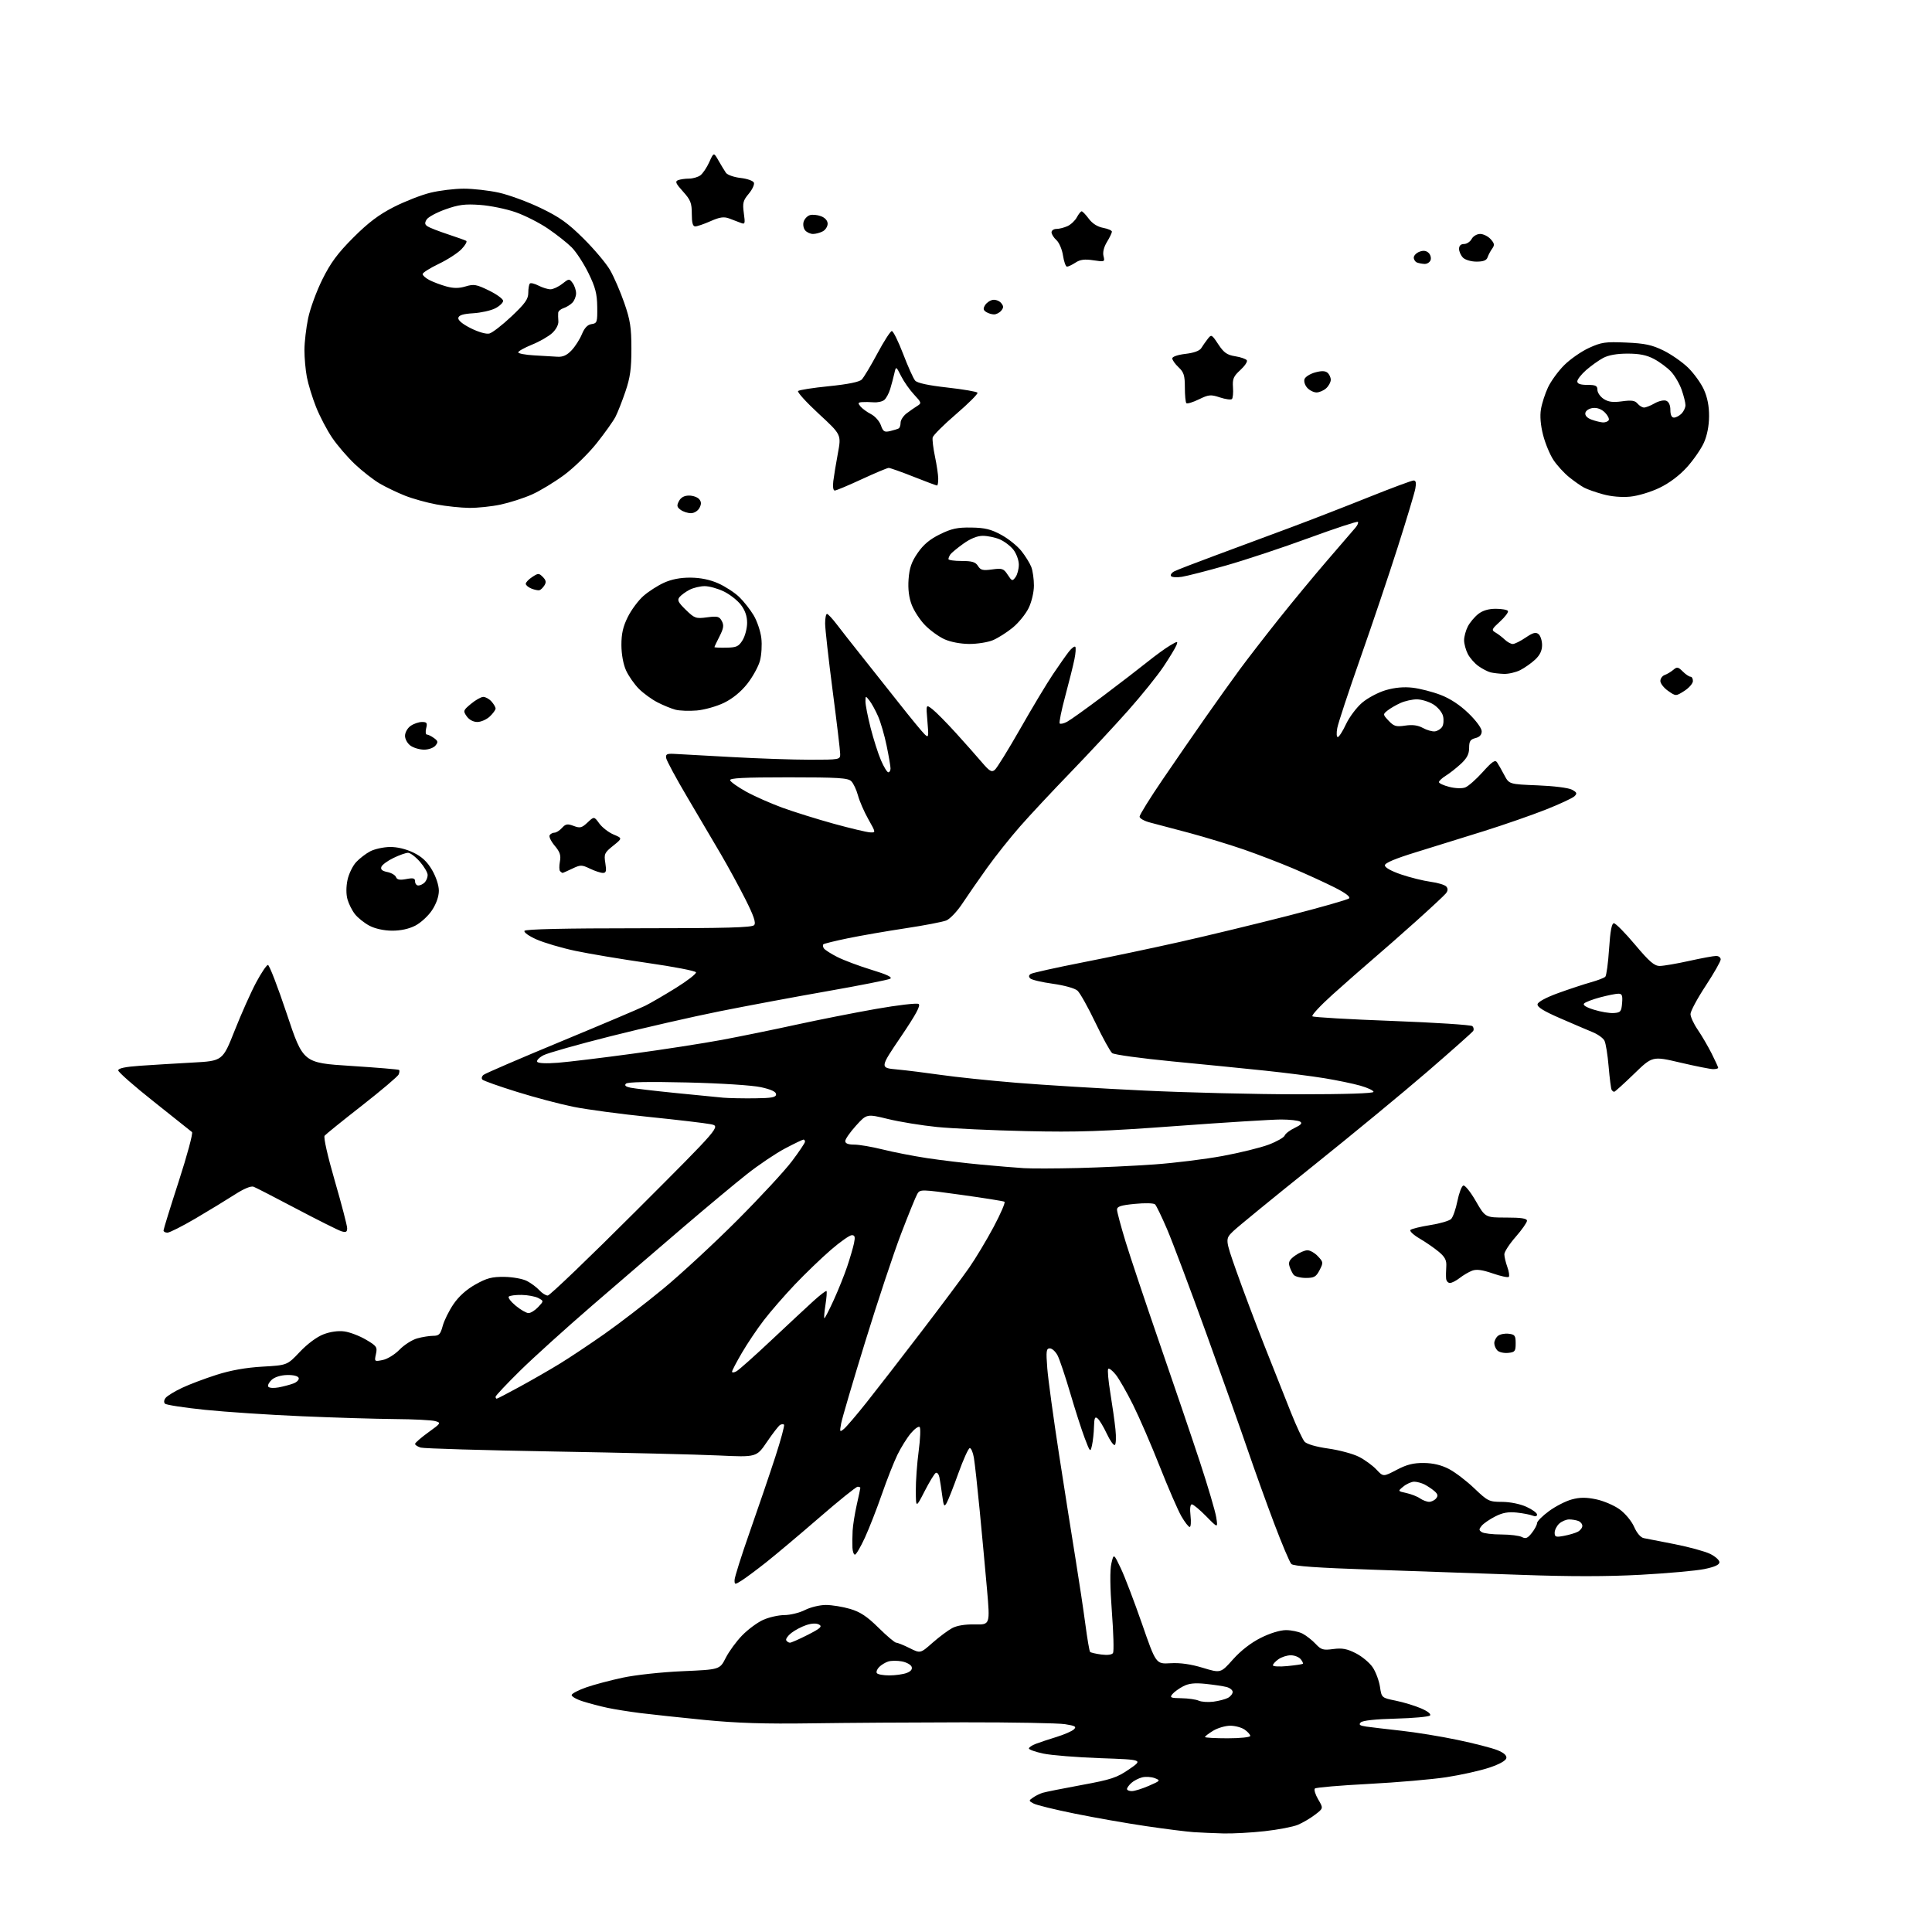<?xml version="1.0" encoding="UTF-8" standalone="no"?>
<svg 
  version="1.1" 
  xmlns="http://www.w3.org/2000/svg" 
  xmlns:xlink="http://www.w3.org/1999/xlink" 
  xmlns:svg="http://www.w3.org/2000/svg"
  xmlns:rdf="http://www.w3.org/1999/02/22-rdf-syntax-ns#"
  xmlns:cc="http://creativecommons.org/ns#"
  xmlns:dc="http://purl.org/dc/elements/1.1/"
  viewBox="0 0 768 768"
  width="768"
  height="768"
>
<style>svg {background-color: white; }</style>"
<path stroke="none" fill="black" fill-rule="evenodd" d="M486.29,728.82C482.56,728.72 477.25,728.49 474.50,728.31C471.75,728.12 463.21,727.05 455.53,725.91C447.85,724.78 435.13,722.55 427.27,720.95C419.41,719.36 412.04,717.56 410.89,716.94C408.88,715.87 408.87,715.78 410.65,714.55C411.67,713.84 413.40,712.99 414.50,712.66C415.60,712.32 422.53,710.94 429.91,709.58C441.76,707.40 443.96,706.67 448.85,703.31C454.39,699.50 454.39,699.50 437.44,698.90C428.12,698.57 417.91,697.75 414.75,697.08C411.59,696.41 409.00,695.49 409.00,695.05C409.00,694.61 410.24,693.77 411.75,693.20C413.26,692.62 416.98,691.39 420.00,690.46C423.02,689.53 426.12,688.18 426.88,687.46C428.03,686.38 427.45,686.03 423.38,685.39C420.70,684.96 402.52,684.63 383.00,684.65C363.48,684.67 336.25,684.85 322.50,685.05C303.98,685.32 292.96,684.97 280.00,683.70C270.38,682.75 258.90,681.52 254.50,680.97C250.10,680.41 244.25,679.48 241.50,678.89C238.75,678.31 234.34,677.15 231.70,676.32C229.06,675.49 227.06,674.32 227.26,673.73C227.45,673.14 230.07,671.79 233.06,670.75C236.05,669.70 242.55,667.97 247.50,666.91C252.57,665.82 262.98,664.69 271.31,664.33C286.13,663.68 286.13,663.68 288.47,659.06C289.76,656.51 292.69,652.50 294.99,650.13C297.29,647.76 301.04,644.98 303.33,643.94C305.62,642.90 309.43,642.03 311.79,642.02C314.15,642.01 317.84,641.10 320.00,640.00C322.16,638.90 325.88,638.00 328.28,638.00C330.68,638.00 335.02,638.71 337.94,639.57C341.98,640.77 344.66,642.55 349.24,647.07C352.54,650.33 355.70,653.00 356.26,653.00C356.82,653.00 359.21,653.96 361.57,655.14C365.87,657.29 365.87,657.29 370.68,653.04C373.33,650.71 376.85,648.08 378.50,647.20C380.41,646.18 383.69,645.65 387.54,645.73C393.58,645.86 393.58,645.86 392.34,631.68C391.65,623.88 390.35,609.85 389.45,600.50C388.55,591.15 387.51,581.70 387.14,579.50C386.77,577.30 386.02,575.57 385.48,575.65C384.94,575.73 382.91,580.23 380.96,585.65C379.02,591.07 376.92,596.38 376.31,597.46C375.33,599.16 375.10,598.76 374.54,594.46C374.18,591.73 373.68,588.47 373.42,587.21C373.15,585.95 372.49,585.19 371.95,585.53C371.40,585.87 369.41,589.15 367.53,592.82C364.10,599.50 364.10,599.50 364.05,592.61C364.02,588.83 364.53,581.74 365.18,576.88C365.83,572.01 366.01,567.68 365.58,567.26C365.15,566.84 363.56,567.98 362.04,569.79C360.52,571.60 358.14,575.43 356.74,578.29C355.34,581.16 352.55,588.23 350.55,594.00C348.55,599.77 345.51,607.54 343.81,611.25C342.10,614.96 340.32,618.00 339.85,618.00C339.38,618.00 338.94,616.76 338.86,615.25C338.78,613.74 338.82,610.70 338.93,608.50C339.05,606.30 339.79,601.66 340.57,598.19C341.36,594.72 342.00,591.68 342.00,591.44C342.00,591.20 341.51,591.00 340.92,591.00C340.33,591.00 333.46,596.52 325.67,603.28C317.88,610.03 308.35,618.04 304.50,621.09C300.65,624.13 296.26,627.39 294.75,628.33C292.10,629.98 292.00,629.97 292.00,628.09C292.00,627.02 294.74,618.34 298.09,608.82C301.44,599.29 305.98,585.95 308.18,579.18C310.39,572.40 311.95,566.62 311.66,566.33C311.37,566.04 310.65,566.10 310.06,566.46C309.47,566.83 307.13,569.86 304.86,573.20C300.73,579.28 300.73,579.28 285.62,578.57C277.30,578.18 247.78,577.47 220.00,576.99C192.22,576.51 168.49,575.81 167.25,575.44C166.01,575.07 165.00,574.41 165.00,573.98C165.00,573.54 167.36,571.48 170.25,569.40C175.33,565.74 175.42,565.59 173.00,564.91C171.62,564.52 164.43,564.15 157.00,564.10C149.57,564.04 132.93,563.54 120.00,562.98C107.07,562.43 89.75,561.28 81.50,560.43C73.25,559.58 66.09,558.48 65.59,557.99C65.05,557.45 65.17,556.50 65.88,555.64C66.54,554.84 69.45,553.07 72.35,551.70C75.24,550.33 81.41,548.00 86.06,546.52C91.73,544.71 97.73,543.64 104.34,543.26C114.17,542.70 114.17,542.70 119.19,537.39C122.20,534.21 125.97,531.41 128.60,530.41C131.31,529.37 134.46,528.93 136.87,529.26C139.01,529.54 142.87,531.01 145.43,532.51C149.75,535.04 150.05,535.48 149.44,538.27C148.79,541.25 148.82,541.29 152.12,540.63C154.00,540.25 156.95,538.43 158.83,536.50C160.68,534.60 163.83,532.59 165.84,532.03C167.85,531.47 170.72,531.01 172.21,531.01C174.52,531.00 175.08,530.41 175.98,527.09C176.55,524.94 178.48,521.04 180.26,518.43C182.37,515.33 185.42,512.59 189.00,510.59C193.52,508.05 195.56,507.52 200.50,507.58C203.85,507.63 207.83,508.35 209.50,509.23C211.15,510.09 213.36,511.74 214.41,512.90C215.45,514.05 216.96,515.00 217.75,515.00C218.54,515.00 234.33,499.86 252.84,481.35C286.50,447.70 286.50,447.70 282.50,446.89C280.30,446.45 269.27,445.15 258.00,444.00C246.72,442.86 233.16,441.04 227.86,439.96C222.56,438.89 212.46,436.21 205.42,434.01C198.38,431.82 192.24,429.64 191.77,429.17C191.30,428.70 191.50,427.85 192.21,427.27C192.92,426.69 206.78,420.72 223.00,414.00C239.22,407.28 254.30,400.89 256.50,399.80C258.70,398.70 264.21,395.49 268.75,392.67C273.29,389.84 276.86,387.07 276.67,386.51C276.49,385.96 267.82,384.28 257.42,382.79C247.01,381.29 234.05,379.12 228.60,377.96C223.16,376.80 216.26,374.76 213.28,373.44C210.25,372.11 208.13,370.59 208.49,370.02C208.90,369.35 224.47,369.00 253.94,369.00C288.80,369.00 298.99,368.72 299.80,367.74C300.57,366.82 299.62,364.03 296.32,357.49C293.83,352.54 289.42,344.45 286.52,339.50C283.61,334.55 277.62,324.37 273.19,316.87C268.76,309.38 265.00,302.40 264.82,301.37C264.55,299.81 265.08,299.53 268.00,299.68C269.93,299.78 280.12,300.34 290.66,300.93C301.20,301.52 315.27,302.00 321.91,302.00C333.78,302.00 334.00,301.96 333.99,299.75C333.99,298.51 332.64,287.18 330.99,274.57C329.35,261.96 328.00,249.92 328.00,247.82C328.00,245.72 328.34,244.02 328.75,244.04C329.16,244.06 330.94,245.97 332.70,248.29C334.46,250.60 338.73,256.05 342.20,260.39C345.66,264.73 352.41,273.23 357.18,279.28C361.95,285.34 366.62,291.01 367.55,291.89C369.14,293.40 369.21,293.07 368.66,286.70C368.07,279.91 368.07,279.91 370.71,281.98C372.16,283.12 376.30,287.32 379.92,291.30C383.54,295.28 388.17,300.51 390.22,302.92C393.34,306.59 394.19,307.09 395.45,306.04C396.28,305.35 400.84,297.97 405.59,289.64C410.33,281.31 416.18,271.57 418.59,268.00C420.99,264.43 423.84,260.38 424.91,259.01C425.99,257.65 427.12,256.79 427.43,257.10C427.75,257.41 427.60,259.66 427.10,262.08C426.61,264.51 424.96,271.12 423.44,276.76C421.92,282.40 420.94,287.27 421.25,287.59C421.57,287.90 422.88,287.61 424.16,286.93C425.45,286.25 431.90,281.63 438.50,276.67C445.10,271.70 453.06,265.58 456.18,263.07C459.31,260.56 463.32,257.64 465.10,256.60C468.17,254.79 468.30,254.78 467.64,256.51C467.25,257.51 464.97,261.29 462.56,264.91C460.15,268.54 453.78,276.45 448.40,282.50C443.03,288.55 432.76,299.58 425.57,307.02C418.38,314.45 409.34,324.12 405.49,328.52C401.63,332.91 395.73,340.32 392.38,345.00C389.03,349.68 384.61,356.05 382.56,359.16C380.51,362.28 377.63,365.31 376.17,365.90C374.70,366.48 367.43,367.88 360.00,369.00C352.57,370.12 342.29,371.90 337.14,372.96C331.99,374.02 327.56,375.11 327.29,375.38C327.02,375.65 327.10,376.36 327.47,376.95C327.84,377.55 330.25,379.11 332.83,380.41C335.41,381.72 341.53,384.01 346.43,385.51C352.61,387.39 354.89,388.48 353.86,389.06C353.05,389.51 341.83,391.74 328.94,394.00C316.05,396.26 296.73,399.87 286.00,402.02C275.27,404.17 255.86,408.61 242.85,411.89C229.85,415.16 217.79,418.57 216.07,419.46C214.35,420.36 213.21,421.53 213.55,422.08C213.92,422.68 217.15,422.83 221.83,422.46C226.05,422.12 239.40,420.51 251.50,418.86C263.60,417.22 279.57,414.74 287.00,413.36C294.43,411.97 307.70,409.26 316.50,407.33C325.30,405.41 339.56,402.59 348.19,401.07C356.82,399.55 364.45,398.66 365.15,399.09C366.07,399.66 364.12,403.26 358.07,412.19C349.73,424.50 349.73,424.50 356.61,425.13C360.40,425.48 368.23,426.46 374.00,427.29C379.77,428.13 393.27,429.54 404.00,430.42C414.73,431.30 437.54,432.70 454.70,433.51C471.86,434.33 499.42,435.00 515.95,435.00C534.74,435.00 546.00,434.64 546.00,434.03C546.00,433.49 543.64,432.39 540.75,431.57C537.86,430.75 531.45,429.42 526.50,428.61C521.55,427.80 510.98,426.45 503.00,425.61C495.02,424.77 478.38,423.11 466.00,421.92C453.62,420.72 442.87,419.25 442.11,418.63C441.34,418.02 438.33,412.55 435.42,406.48C432.52,400.40 429.32,394.70 428.32,393.80C427.27,392.86 423.12,391.70 418.53,391.06C414.15,390.45 410.10,389.50 409.54,388.94C408.84,388.24 408.92,387.67 409.77,387.14C410.46,386.72 419.68,384.67 430.26,382.59C440.84,380.52 458.27,376.84 469.00,374.43C479.73,372.02 499.04,367.35 511.92,364.06C524.79,360.76 535.76,357.64 536.29,357.11C536.90,356.50 534.76,354.90 530.37,352.70C526.59,350.80 519.23,347.43 514.00,345.21C508.77,343.00 500.00,339.63 494.50,337.72C489.00,335.82 479.32,332.87 473.00,331.16C466.68,329.46 459.59,327.58 457.25,326.99C454.91,326.40 453.00,325.34 453.00,324.62C453.00,323.91 457.11,317.29 462.14,309.91C467.16,302.54 474.90,291.32 479.33,285.00C483.76,278.68 489.87,270.12 492.91,266.00C495.95,261.88 502.91,252.88 508.39,246.00C513.87,239.12 522.62,228.55 527.84,222.50C533.06,216.45 538.01,210.71 538.83,209.74C539.65,208.78 540.08,207.75 539.78,207.45C539.49,207.16 530.72,210.04 520.30,213.86C509.88,217.69 495.09,222.59 487.43,224.77C479.77,226.95 471.82,228.98 469.77,229.30C467.72,229.61 465.79,229.47 465.49,228.98C465.19,228.50 465.74,227.67 466.72,227.15C467.70,226.63 475.25,223.71 483.50,220.66C491.75,217.61 505.02,212.68 513.00,209.70C520.98,206.72 534.96,201.30 544.07,197.64C553.18,193.99 561.22,191.00 561.93,191.00C562.85,191.00 563.05,191.94 562.61,194.25C562.28,196.04 559.13,206.50 555.62,217.50C552.12,228.50 545.42,248.36 540.75,261.64C536.08,274.92 531.96,287.41 531.59,289.39C531.21,291.38 531.30,293.00 531.78,293.00C532.26,293.00 533.74,290.70 535.05,287.89C536.37,285.07 539.25,281.23 541.45,279.35C543.65,277.47 547.89,275.21 550.89,274.34C554.51,273.29 558.08,272.97 561.57,273.38C564.45,273.72 569.44,275.00 572.65,276.23C576.45,277.68 580.34,280.24 583.75,283.54C586.78,286.47 589.00,289.49 589.00,290.70C589.00,292.09 588.17,292.99 586.50,293.41C584.47,293.92 584.00,294.65 584.00,297.32C584.00,299.74 583.14,301.40 580.75,303.62C578.96,305.28 576.26,307.41 574.75,308.34C573.24,309.28 572.00,310.43 572.00,310.90C572.00,311.37 573.86,312.23 576.13,312.80C578.50,313.41 581.19,313.50 582.45,313.02C583.66,312.56 586.79,309.81 589.40,306.90C593.20,302.68 594.34,301.91 595.11,303.06C595.64,303.85 596.94,306.13 597.99,308.12C599.91,311.74 599.91,311.74 611.21,312.19C617.63,312.44 623.52,313.18 624.87,313.91C626.86,314.99 627.02,315.41 625.87,316.53C625.11,317.26 620.00,319.64 614.50,321.82C609.00,324.00 597.98,327.83 590.00,330.34C582.02,332.84 569.88,336.62 563.00,338.73C554.63,341.30 550.50,343.04 550.50,343.99C550.50,344.86 553.07,346.29 557.00,347.62C560.58,348.84 565.85,350.14 568.72,350.53C571.59,350.91 574.40,351.77 574.95,352.44C575.65,353.28 575.58,354.14 574.73,355.18C574.05,356.01 568.77,360.93 563.00,366.11C557.23,371.29 549.35,378.21 545.50,381.49C541.65,384.78 534.54,391.03 529.70,395.38C524.86,399.74 521.26,403.62 521.70,404.00C522.14,404.38 536.43,405.21 553.45,405.84C570.47,406.48 584.81,407.41 585.31,407.91C585.81,408.41 585.95,409.27 585.62,409.81C585.28,410.36 577.10,417.62 567.44,425.97C557.78,434.31 537.19,451.28 521.69,463.69C506.18,476.10 492.04,487.67 490.24,489.40C486.99,492.54 486.99,492.54 491.49,505.32C493.97,512.34 498.96,525.61 502.58,534.80C506.20,543.98 510.96,556.00 513.17,561.50C515.37,567.00 517.81,572.22 518.60,573.10C519.47,574.06 523.17,575.14 528.00,575.82C532.39,576.44 537.88,577.92 540.21,579.11C542.54,580.30 545.67,582.58 547.16,584.18C549.88,587.08 549.88,587.08 555.19,584.29C559.21,582.18 561.83,581.52 566.00,581.56C569.70,581.60 572.96,582.38 575.96,583.94C578.41,585.21 582.95,588.67 586.05,591.63C591.43,596.76 591.93,597.00 597.09,597.02C600.25,597.03 604.26,597.84 606.75,598.97C609.09,600.03 611.00,601.42 611.00,602.06C611.00,602.77 610.33,602.93 609.25,602.49C608.29,602.09 605.44,601.54 602.93,601.27C599.56,600.91 597.29,601.32 594.36,602.82C592.16,603.94 589.75,605.60 589.00,606.50C587.84,607.90 587.85,608.29 589.06,609.06C589.85,609.56 593.34,609.98 596.82,609.98C600.29,609.99 603.97,610.45 605.00,611.00C606.49,611.80 607.27,611.47 608.93,609.36C610.07,607.91 611.00,606.15 611.00,605.45C611.00,604.75 613.14,602.60 615.75,600.69C618.36,598.77 622.44,596.68 624.82,596.05C628.03,595.18 630.50,595.17 634.49,596.00C637.44,596.61 641.64,598.41 643.82,599.99C646.07,601.62 648.58,604.65 649.60,606.97C650.71,609.48 652.21,611.21 653.46,611.44C654.58,611.65 660.14,612.73 665.80,613.85C671.47,614.97 677.77,616.70 679.80,617.69C681.84,618.69 683.50,620.17 683.50,621.00C683.50,622.03 681.62,622.88 677.50,623.73C674.20,624.40 662.81,625.42 652.19,626.00C638.93,626.72 624.06,626.73 604.69,626.03C589.19,625.48 562.55,624.55 545.50,623.97C523.72,623.24 514.15,622.57 513.32,621.71C512.67,621.05 509.60,613.79 506.50,605.59C503.40,597.39 498.71,584.34 496.06,576.59C493.42,568.84 485.97,547.88 479.50,530.00C473.03,512.12 466.02,493.49 463.92,488.60C461.82,483.70 459.68,479.28 459.17,478.77C458.65,478.25 455.18,478.16 451.13,478.56C445.49,479.11 444.01,479.60 444.03,480.88C444.05,481.77 445.57,487.45 447.41,493.50C449.26,499.55 455.36,517.77 460.96,534.00C466.57,550.23 473.78,571.44 476.98,581.15C480.17,590.85 483.09,600.75 483.47,603.15C484.15,607.50 484.15,607.50 479.49,602.75C476.92,600.14 474.36,598.00 473.78,598.00C473.14,598.00 472.93,599.72 473.25,602.50C473.53,604.98 473.38,607.00 472.92,607.00C472.46,607.00 470.98,605.09 469.62,602.75C468.27,600.41 464.41,591.52 461.04,583.00C457.68,574.48 452.89,563.43 450.41,558.46C447.93,553.48 444.84,548.08 443.54,546.46C442.24,544.83 440.89,543.79 440.54,544.13C440.19,544.48 440.56,548.76 441.36,553.63C442.16,558.51 443.09,565.06 443.41,568.19C443.74,571.32 443.62,574.12 443.16,574.40C442.69,574.69 441.26,572.68 439.97,569.93C438.68,567.18 437.04,564.45 436.31,563.85C435.26,562.97 434.98,563.64 434.88,567.13C434.82,569.53 434.46,572.85 434.09,574.50C433.43,577.42 433.35,577.35 431.20,571.70C429.99,568.51 427.39,560.45 425.44,553.79C423.48,547.13 421.22,540.40 420.42,538.84C419.61,537.28 418.22,536.00 417.33,536.00C415.91,536.00 415.78,537.03 416.31,543.92C416.65,548.27 418.76,563.69 420.99,578.17C423.23,592.65 426.20,611.48 427.59,620.00C428.97,628.52 430.72,640.15 431.47,645.83C432.22,651.52 433.06,656.39 433.33,656.67C433.61,656.94 435.61,657.41 437.79,657.70C440.20,658.02 442.01,657.79 442.44,657.10C442.83,656.47 442.63,649.11 441.99,640.73C441.25,630.87 441.18,624.09 441.79,621.50C442.72,617.50 442.72,617.50 445.57,623.50C447.13,626.80 450.91,636.70 453.97,645.50C459.52,661.50 459.52,661.50 465.29,661.16C469.17,660.93 473.37,661.53 478.15,662.98C485.24,665.13 485.24,665.13 490.14,659.63C493.25,656.14 497.28,653.02 501.18,651.07C504.87,649.22 508.87,648.00 511.21,648.00C513.35,648.00 516.31,648.63 517.80,649.40C519.28,650.18 521.62,652.01 522.98,653.47C525.18,655.82 525.98,656.06 529.98,655.52C533.54,655.05 535.46,655.41 538.99,657.21C541.46,658.47 544.48,661.00 545.69,662.82C546.91,664.65 548.19,668.12 548.56,670.52C549.21,674.90 549.21,674.90 554.86,676.05C557.96,676.68 562.49,678.06 564.93,679.12C567.60,680.28 568.99,681.40 568.43,681.95C567.92,682.44 561.78,683.00 554.80,683.18C546.78,683.38 541.66,683.94 540.92,684.68C540.01,685.59 540.52,685.97 543.12,686.35C544.98,686.61 551.23,687.35 557.00,687.99C562.77,688.62 572.86,690.26 579.40,691.64C585.95,693.01 593.06,694.84 595.20,695.70C597.80,696.74 599.00,697.80 598.80,698.88C598.61,699.88 596.03,701.33 592.00,702.67C588.42,703.87 580.77,705.57 575.00,706.46C569.23,707.35 555.27,708.55 544.00,709.14C532.73,709.73 523.14,710.54 522.70,710.96C522.26,711.37 522.84,713.31 523.99,715.27C526.09,718.83 526.09,718.83 522.74,721.38C520.90,722.79 517.83,724.59 515.92,725.39C514.01,726.19 508.09,727.33 502.76,727.92C497.44,728.51 490.02,728.92 486.29,728.82zM449.92,712.00C450.97,712.00 454.01,711.05 456.67,709.90C461.33,707.87 461.41,707.76 459.02,706.84C457.66,706.32 455.41,706.18 454.02,706.53C452.64,706.87 450.71,707.87 449.75,708.73C448.79,709.60 448.00,710.69 448.00,711.15C448.00,711.62 448.86,712.00 449.92,712.00zM488.00,691.00C492.97,691.00 497.00,690.58 497.00,690.06C497.00,689.54 496.00,688.41 494.78,687.56C493.56,686.70 490.97,686.00 489.03,686.00C487.09,686.01 484.04,686.90 482.25,687.99C480.46,689.08 479.00,690.20 479.00,690.49C479.00,690.77 483.05,691.00 488.00,691.00zM482.38,676.44C484.51,676.16 487.09,675.48 488.13,674.93C489.16,674.38 490.00,673.32 490.00,672.57C490.00,671.83 488.89,670.94 487.53,670.60C486.16,670.25 482.42,669.70 479.21,669.36C474.92,668.92 472.58,669.17 470.37,670.31C468.71,671.17 466.77,672.57 466.05,673.43C464.91,674.82 465.32,675.01 469.63,675.07C472.31,675.11 475.40,675.55 476.50,676.04C477.60,676.54 480.24,676.72 482.38,676.44zM353.49,666.00C355.90,666.00 359.02,665.56 360.42,665.03C362.09,664.39 362.76,663.55 362.38,662.56C362.07,661.73 360.31,660.77 358.49,660.43C356.67,660.09 354.24,660.11 353.09,660.47C351.95,660.83 350.33,661.81 349.50,662.65C348.66,663.48 348.24,664.57 348.55,665.08C348.86,665.59 351.09,666.00 353.49,666.00zM511.75,662.29C514.91,661.98 517.68,661.57 517.89,661.39C518.11,661.20 517.72,660.36 517.02,659.52C516.32,658.69 514.56,658.00 513.10,658.00C511.64,658.00 509.44,658.70 508.22,659.56C507.00,660.41 506.00,661.51 506.00,661.98C506.00,662.46 508.59,662.60 511.75,662.29zM314.03,653.00C314.53,653.00 317.72,651.59 321.11,649.87C326.12,647.32 326.96,646.56 325.61,645.80C324.54,645.20 322.71,645.27 320.53,645.99C318.66,646.61 315.97,648.02 314.55,649.14C313.14,650.25 312.24,651.57 312.55,652.08C312.86,652.59 313.53,653.00 314.03,653.00zM621.73,610.52C623.78,610.14 626.26,609.40 627.23,608.88C628.20,608.36 629.00,607.32 629.00,606.57C629.00,605.82 628.29,604.94 627.42,604.61C626.55,604.27 624.90,604.00 623.75,604.00C622.60,604.00 620.83,604.74 619.83,605.65C618.82,606.57 618.00,608.19 618.00,609.27C618.00,610.98 618.46,611.14 621.73,610.52zM568.10,597.00C569.01,597.00 570.26,596.39 570.87,595.65C571.72,594.63 571.57,593.94 570.25,592.78C569.29,591.94 567.52,590.75 566.32,590.13C565.11,589.51 563.25,589.00 562.18,589.00C561.10,589.00 559.18,589.84 557.91,590.88C555.59,592.75 555.59,592.75 559.04,593.50C560.95,593.92 563.39,594.87 564.47,595.63C565.56,596.38 567.19,597.00 568.10,597.00zM335.50,568.00C336.49,567.17 340.53,562.45 344.46,557.50C348.40,552.55 358.16,539.95 366.15,529.50C374.15,519.05 382.75,507.54 385.27,503.91C387.79,500.29 392.15,493.02 394.97,487.75C397.78,482.48 399.73,477.96 399.29,477.71C398.86,477.45 391.13,476.22 382.12,474.97C366.08,472.74 365.73,472.74 364.64,474.60C364.03,475.64 361.12,482.80 358.17,490.50C355.23,498.20 348.83,517.46 343.95,533.30C339.07,549.14 334.76,563.76 334.38,565.80C333.73,569.29 333.79,569.41 335.50,568.00zM197.45,556.00C197.69,556.00 201.86,553.84 206.70,551.19C211.54,548.55 218.65,544.46 222.50,542.10C226.35,539.75 234.35,534.42 240.28,530.26C246.21,526.10 256.78,517.96 263.78,512.18C270.77,506.40 283.95,494.21 293.05,485.09C302.16,475.96 311.95,465.40 314.80,461.60C317.66,457.81 320.00,454.32 320.00,453.85C320.00,453.38 319.73,453.00 319.40,453.00C319.06,453.00 315.78,454.58 312.09,456.52C308.41,458.46 301.60,463.04 296.95,466.71C292.30,470.38 280.85,479.92 271.50,487.92C262.15,495.93 245.95,509.85 235.50,518.88C225.05,527.90 212.11,539.60 206.75,544.87C201.39,550.15 197.00,554.81 197.00,555.23C197.00,555.65 197.20,556.00 197.45,556.00zM110.72,551.52C112.64,551.16 115.33,550.45 116.69,549.93C118.05,549.41 118.97,548.43 118.73,547.74C118.47,547.00 116.63,546.53 114.16,546.59C111.68,546.64 109.22,547.39 108.03,548.47C106.94,549.46 106.31,550.70 106.64,551.22C106.96,551.75 108.80,551.88 110.72,551.52zM292.75,545.11C293.71,544.59 299.92,539.06 306.54,532.83C313.17,526.60 320.74,519.55 323.37,517.16C326.00,514.77 328.33,513.00 328.55,513.21C328.76,513.43 328.57,515.95 328.12,518.80C327.67,521.66 327.49,524.00 327.71,524.00C327.94,524.00 329.62,520.74 331.44,516.75C333.26,512.76 335.65,506.80 336.76,503.50C337.87,500.20 339.09,496.04 339.47,494.25C340.01,491.68 339.83,491.00 338.61,491.00C337.75,491.00 334.00,493.63 330.28,496.85C326.55,500.07 320.12,506.26 315.99,510.60C311.86,514.95 306.31,521.33 303.66,524.78C301.00,528.24 297.07,534.08 294.92,537.77C292.76,541.45 291.00,544.83 291.00,545.27C291.00,545.71 291.79,545.64 292.75,545.11zM599.50,537.80C597.84,537.96 595.93,537.53 595.25,536.85C594.56,536.16 594.00,534.85 594.00,533.92C594.00,533.00 594.65,531.71 595.44,531.05C596.23,530.39 598.14,530.00 599.69,530.18C602.17,530.46 602.50,530.91 602.50,534.00C602.50,537.16 602.21,537.53 599.50,537.80zM210.08,521.97C210.94,521.99 212.67,520.91 213.92,519.59C216.19,517.17 216.19,517.17 213.99,515.99C212.78,515.35 209.81,514.79 207.39,514.75C204.96,514.71 202.65,515.01 202.25,515.42C201.84,515.82 203.08,517.46 205.01,519.05C206.93,520.64 209.21,521.96 210.08,521.97zM576.37,510.00C575.61,510.00 574.93,509.21 574.85,508.25C574.77,507.29 574.80,505.10 574.92,503.39C575.08,500.99 574.41,499.68 571.97,497.63C570.24,496.17 566.81,493.80 564.35,492.36C561.88,490.91 560.23,489.37 560.68,488.92C561.13,488.48 564.65,487.61 568.50,487.00C572.35,486.40 576.10,485.30 576.84,484.57C577.58,483.84 578.70,480.64 579.34,477.45C579.98,474.26 581.03,471.48 581.69,471.26C582.34,471.05 584.58,473.83 586.65,477.44C590.43,484.00 590.43,484.00 598.71,484.00C604.74,484.00 607.00,484.35 607.00,485.27C607.00,485.96 604.98,488.85 602.50,491.68C600.02,494.51 598.00,497.62 598.00,498.59C598.00,499.56 598.54,501.84 599.19,503.65C599.85,505.47 600.10,507.23 599.76,507.58C599.41,507.92 596.53,507.30 593.36,506.20C589.19,504.76 586.92,504.46 585.18,505.12C583.85,505.63 581.63,506.93 580.25,508.02C578.86,509.11 577.12,510.00 576.37,510.00zM519.10,508.00C516.98,508.00 514.79,507.44 514.24,506.75C513.69,506.06 512.95,504.53 512.59,503.34C512.08,501.69 512.60,500.71 514.87,499.09C516.48,497.94 518.67,497.00 519.73,497.00C520.79,497.00 522.67,498.08 523.90,499.40C526.06,501.69 526.08,501.94 524.55,504.90C523.18,507.55 522.39,508.00 519.10,508.00zM66.56,490.00C65.70,490.00 65.00,489.61 65.00,489.14C65.00,488.66 67.73,479.83 71.08,469.51C74.42,459.19 76.78,450.42 76.33,450.02C75.87,449.62 69.09,444.22 61.25,438.01C53.41,431.81 47.00,426.18 47.00,425.50C47.00,424.65 49.78,424.07 55.75,423.65C60.56,423.32 69.90,422.75 76.50,422.39C88.50,421.74 88.50,421.74 93.30,409.62C95.94,402.95 99.76,394.39 101.80,390.58C103.83,386.78 105.95,383.63 106.50,383.58C107.05,383.54 110.42,392.27 114.00,403.00C120.50,422.50 120.50,422.50 139.38,423.71C149.76,424.38 158.44,425.10 158.65,425.32C158.87,425.54 158.79,426.34 158.48,427.11C158.17,427.87 151.61,433.43 143.91,439.46C136.20,445.48 129.51,450.88 129.04,451.46C128.54,452.07 130.21,459.48 133.09,469.42C135.79,478.73 138.00,487.19 138.00,488.24C138.00,489.74 137.53,489.99 135.75,489.46C134.51,489.08 126.53,485.09 118.00,480.59C109.47,476.08 101.74,472.11 100.82,471.75C99.76,471.35 96.97,472.51 93.32,474.86C90.12,476.92 83.14,481.17 77.81,484.31C72.47,487.44 67.41,490.00 66.56,490.00zM428.50,464.31C437.30,464.09 451.02,463.45 459.00,462.87C466.98,462.30 479.12,460.79 486.00,459.52C492.88,458.25 501.12,456.22 504.32,455.01C507.52,453.80 510.38,452.17 510.68,451.40C510.97,450.62 512.78,449.25 514.68,448.35C517.19,447.16 517.78,446.48 516.82,445.87C516.09,445.41 512.69,445.02 509.26,445.02C505.83,445.01 487.15,446.17 467.76,447.60C438.25,449.77 428.50,450.10 408.00,449.64C394.52,449.34 378.55,448.60 372.50,448.00C366.45,447.39 357.68,445.97 353.02,444.83C344.54,442.76 344.54,442.76 340.27,447.47C337.92,450.07 336.00,452.82 336.00,453.60C336.00,454.54 337.17,455.00 339.58,455.00C341.55,455.00 346.62,455.87 350.83,456.92C355.05,457.98 363.00,459.53 368.50,460.37C374.00,461.20 383.68,462.37 390.00,462.95C396.32,463.54 403.98,464.18 407.00,464.36C410.02,464.55 419.70,464.52 428.50,464.31zM300.00,436.60C306.84,436.52 308.50,436.21 308.50,435.00C308.50,433.98 306.58,433.08 302.50,432.18C299.05,431.42 286.59,430.62 273.18,430.30C257.83,429.94 249.50,430.10 248.83,430.77C248.13,431.47 248.70,431.98 250.65,432.38C252.22,432.70 260.25,433.65 268.50,434.48C276.75,435.31 285.30,436.15 287.50,436.35C289.70,436.54 295.32,436.65 300.00,436.60zM641.67,434.00C641.36,434.00 640.91,433.66 640.65,433.24C640.39,432.82 639.86,428.66 639.46,423.99C639.07,419.32 638.32,414.67 637.79,413.67C637.27,412.66 635.19,411.16 633.17,410.33C631.15,409.50 625.32,407.01 620.20,404.78C613.56,401.90 610.99,400.29 611.20,399.18C611.38,398.24 614.69,396.47 619.50,394.73C623.90,393.14 629.70,391.23 632.40,390.47C635.09,389.72 637.67,388.73 638.13,388.27C638.59,387.81 639.26,382.84 639.63,377.22C640.10,370.11 640.68,367.00 641.54,367.00C642.23,367.00 646.01,370.82 649.94,375.50C655.70,382.34 657.63,384.00 659.80,383.98C661.29,383.97 666.53,383.07 671.45,381.98C676.37,380.89 681.21,380.00 682.20,380.00C683.19,380.00 684.00,380.63 684.00,381.39C684.00,382.16 681.30,386.89 678.00,391.92C674.70,396.94 672.00,401.97 672.00,403.10C672.00,404.22 673.29,407.02 674.87,409.32C676.44,411.62 678.92,415.85 680.37,418.72C681.81,421.59 683.00,424.17 683.00,424.47C683.00,424.76 682.11,425.00 681.02,425.00C679.93,425.00 674.05,423.83 667.95,422.40C656.86,419.80 656.86,419.80 649.54,426.90C645.51,430.80 641.97,434.00 641.67,434.00zM641.50,402.70C644.20,402.52 644.53,402.13 644.81,398.75C645.06,395.68 644.79,395.00 643.31,395.01C642.31,395.02 639.07,395.67 636.10,396.46C633.13,397.25 630.26,398.34 629.72,398.88C629.08,399.52 630.42,400.39 633.62,401.38C636.30,402.22 639.85,402.82 641.50,402.70zM155.79,369.96C152.57,369.93 149.07,369.16 146.84,367.98C144.83,366.91 142.25,364.86 141.11,363.41C139.96,361.96 138.62,359.28 138.12,357.47C137.56,355.46 137.57,352.45 138.14,349.78C138.66,347.37 140.20,344.19 141.57,342.71C142.94,341.23 145.48,339.29 147.21,338.39C148.94,337.50 152.44,336.73 154.98,336.69C157.86,336.65 161.36,337.48 164.31,338.91C167.72,340.56 169.78,342.48 171.74,345.82C173.34,348.56 174.45,351.94 174.45,354.08C174.45,356.36 173.44,359.25 171.73,361.84C170.23,364.11 167.22,366.87 165.04,367.98C162.49,369.28 159.20,369.98 155.79,369.96zM166.30,352.00C167.01,352.00 168.14,351.46 168.80,350.80C169.46,350.14 170.00,348.81 170.00,347.83C170.00,346.86 168.60,344.48 166.90,342.53C165.19,340.59 163.08,339.00 162.21,339.00C161.34,339.00 158.73,339.92 156.41,341.05C154.08,342.17 151.92,343.76 151.61,344.57C151.21,345.62 151.91,346.23 153.96,346.64C155.56,346.96 157.12,347.87 157.42,348.66C157.83,349.72 158.90,349.92 161.49,349.44C164.32,348.90 165.00,349.09 165.00,350.39C165.00,351.27 165.59,352.00 166.30,352.00zM223.63,347.00C223.47,347.00 223.03,346.69 222.65,346.32C222.28,345.95 222.24,344.23 222.57,342.49C223.03,340.01 222.60,338.67 220.51,336.19C219.05,334.46 218.14,332.58 218.49,332.02C218.83,331.46 219.70,331.00 220.40,331.00C221.11,331.00 222.46,330.15 223.40,329.11C224.85,327.51 225.57,327.39 228.02,328.31C230.57,329.28 231.26,329.11 233.55,326.96C236.16,324.50 236.16,324.50 238.25,327.37C239.40,328.95 241.95,330.91 243.90,331.73C247.45,333.22 247.45,333.22 243.73,336.20C240.28,338.97 240.05,339.47 240.63,343.09C241.14,346.26 240.95,347.00 239.66,347.00C238.79,347.00 236.48,346.24 234.53,345.31C231.22,343.73 230.78,343.73 227.47,345.31C225.52,346.24 223.80,347.00 223.63,347.00zM345.85,330.88C348.19,331.00 348.19,331.00 345.18,325.66C343.52,322.72 341.66,318.47 341.06,316.20C340.45,313.94 339.25,311.39 338.40,310.55C337.10,309.24 333.22,309.00 313.35,309.00C295.68,309.00 289.93,309.29 290.23,310.18C290.45,310.84 293.30,312.85 296.56,314.67C299.83,316.48 306.32,319.36 311.00,321.07C315.68,322.77 324.90,325.65 331.50,327.47C338.10,329.28 344.56,330.82 345.85,330.88zM353.12,307.00C353.61,307.00 354.00,306.31 354.00,305.46C354.00,304.61 353.30,300.55 352.45,296.44C351.61,292.32 350.07,287.05 349.05,284.73C348.03,282.40 346.49,279.60 345.63,278.50C344.08,276.53 344.06,276.53 344.03,278.83C344.01,280.12 344.94,284.84 346.08,289.33C347.23,293.83 349.08,299.64 350.21,302.25C351.33,304.86 352.64,307.00 353.12,307.00zM168.60,298.00C166.86,298.00 164.44,297.30 163.22,296.44C161.98,295.57 161.00,293.83 161.00,292.50C161.00,291.17 161.98,289.43 163.22,288.56C164.44,287.70 166.48,287.00 167.74,287.00C169.69,287.00 169.94,287.38 169.41,289.50C169.07,290.88 169.20,292.00 169.70,292.00C170.20,292.00 171.47,292.63 172.52,293.39C174.14,294.57 174.22,295.03 173.09,296.39C172.36,297.28 170.34,298.00 168.60,298.00zM570.40,290.73C571.44,290.60 572.75,289.78 573.30,288.90C573.84,288.03 573.99,286.10 573.62,284.62C573.25,283.13 571.52,281.07 569.72,279.97C567.95,278.89 565.02,278.01 563.22,278.00C561.41,278.00 558.49,278.65 556.72,279.45C554.95,280.24 552.63,281.59 551.57,282.44C549.67,283.96 549.68,284.03 552.02,286.52C554.09,288.72 554.97,288.98 558.58,288.44C561.49,288.00 563.63,288.29 565.63,289.38C567.21,290.25 569.35,290.86 570.40,290.73zM189.74,287.00C188.15,287.00 186.49,286.11 185.53,284.75C184.03,282.61 184.11,282.37 187.23,279.78C189.03,278.28 191.22,277.04 192.10,277.03C192.97,277.01 194.43,277.82 195.35,278.83C196.26,279.83 197.00,281.11 197.00,281.65C197.00,282.20 195.96,283.63 194.69,284.83C193.41,286.02 191.19,287.00 189.74,287.00zM277.00,282.43C273.98,282.69 270.15,282.55 268.50,282.12C266.85,281.68 263.64,280.37 261.37,279.20C259.09,278.03 255.76,275.61 253.96,273.81C252.17,272.01 249.88,268.73 248.87,266.52C247.76,264.07 247.04,260.13 247.02,256.45C247.01,251.92 247.65,249.09 249.57,245.24C250.98,242.41 253.77,238.65 255.77,236.90C257.76,235.15 261.45,232.78 263.95,231.64C266.99,230.27 270.50,229.59 274.50,229.62C278.46,229.65 282.20,230.42 285.50,231.88C288.25,233.10 292.00,235.54 293.84,237.30C295.67,239.06 298.27,242.37 299.62,244.65C300.97,246.93 302.33,250.98 302.64,253.65C302.96,256.32 302.71,260.38 302.09,262.69C301.46,264.99 299.19,269.11 297.04,271.84C294.51,275.03 291.22,277.71 287.81,279.38C284.89,280.79 280.02,282.17 277.00,282.43zM669.55,274.65C666.18,276.79 666.18,276.79 663.11,274.65C661.42,273.47 660.03,271.70 660.02,270.72C660.01,269.74 660.79,268.66 661.75,268.32C662.71,267.98 664.25,267.05 665.17,266.27C666.63,265.01 667.09,265.09 668.92,266.92C670.06,268.06 671.45,269.00 672.00,269.00C672.55,269.00 672.98,269.79 672.96,270.75C672.93,271.71 671.40,273.47 669.55,274.65zM597.80,267.88C595.98,267.82 593.60,267.54 592.50,267.27C591.40,266.99 589.26,265.88 587.73,264.80C586.21,263.73 584.30,261.55 583.48,259.97C582.67,258.39 582.00,255.93 582.00,254.50C582.00,253.07 582.67,250.61 583.48,249.04C584.29,247.46 586.15,245.24 587.61,244.09C589.37,242.70 591.72,242.00 594.58,242.00C596.94,242.00 599.12,242.39 599.42,242.86C599.71,243.34 598.30,245.22 596.30,247.05C592.94,250.11 592.79,250.46 594.48,251.44C595.50,252.02 597.15,253.29 598.16,254.25C599.17,255.21 600.61,256.00 601.36,256.00C602.11,256.00 604.40,254.86 606.46,253.46C609.39,251.47 610.51,251.18 611.60,252.08C612.37,252.72 613.00,254.68 613.00,256.44C613.00,258.63 612.14,260.43 610.25,262.20C608.74,263.61 606.06,265.50 604.30,266.39C602.54,267.27 599.61,267.95 597.80,267.88zM288.71,257.46C292.81,257.39 293.65,256.99 295.21,254.44C296.19,252.82 296.99,249.74 296.99,247.59C297.00,244.97 296.19,242.62 294.53,240.45C293.17,238.66 290.10,236.26 287.71,235.10C285.32,233.95 281.91,233.00 280.13,233.00C278.36,233.00 275.65,233.65 274.13,234.43C272.60,235.22 270.80,236.53 270.13,237.34C269.13,238.55 269.57,239.45 272.62,242.42C276.11,245.81 276.61,245.99 281.07,245.40C285.21,244.85 285.95,245.03 286.93,246.87C287.83,248.55 287.65,249.76 286.03,252.95C284.91,255.13 284.00,257.06 284.00,257.24C284.00,257.41 286.12,257.51 288.71,257.46zM385.28,255.98C381.83,255.96 377.86,255.21 375.42,254.10C373.17,253.08 369.71,250.57 367.71,248.51C365.71,246.46 363.33,242.82 362.42,240.42C361.30,237.50 360.89,234.16 361.17,230.26C361.50,225.79 362.33,223.37 364.79,219.80C367.07,216.49 369.62,214.35 373.66,212.38C378.27,210.12 380.59,209.62 386.11,209.71C391.51,209.79 393.93,210.38 398.02,212.61C400.84,214.14 404.45,217.04 406.04,219.06C407.64,221.07 409.40,223.93 409.97,225.42C410.54,226.91 411.00,230.21 411.00,232.75C411.00,235.39 410.10,239.22 408.91,241.69C407.75,244.07 404.91,247.58 402.58,249.49C400.25,251.40 396.71,253.64 394.71,254.48C392.70,255.32 388.46,255.99 385.28,255.98zM214.43,234.62C213.92,234.76 212.49,234.46 211.25,233.97C210.01,233.47 209.00,232.61 209.00,232.06C209.00,231.50 210.15,230.29 211.56,229.37C213.95,227.80 214.23,227.80 215.79,229.36C217.05,230.63 217.21,231.45 216.41,232.71C215.83,233.63 214.94,234.49 214.43,234.62zM403.69,229.42C404.41,228.43 405.00,226.19 405.00,224.44C405.00,222.70 404.02,220.03 402.83,218.51C401.64,217.00 399.18,215.14 397.36,214.38C395.55,213.62 392.54,213.00 390.68,213.00C388.48,213.00 385.76,214.10 382.90,216.16C380.48,217.90 378.17,219.81 377.77,220.41C377.36,221.01 377.02,221.84 377.02,222.25C377.01,222.66 379.37,223.00 382.26,223.00C386.42,223.00 387.78,223.41 388.76,224.98C389.79,226.64 390.70,226.87 394.39,226.36C398.40,225.81 398.96,226.00 400.58,228.49C402.26,231.05 402.45,231.10 403.69,229.42zM274.66,204.00C273.41,204.00 271.56,203.40 270.56,202.67C269.06,201.57 268.95,200.97 269.91,199.17C270.68,197.72 272.02,197.00 273.91,197.00C275.48,197.00 277.29,197.65 277.95,198.44C278.83,199.50 278.85,200.40 278.03,201.94C277.42,203.09 275.93,204.00 274.66,204.00zM186.50,201.89C183.20,201.85 177.35,201.24 173.50,200.52C169.65,199.81 164.03,198.24 161.00,197.04C157.97,195.84 153.47,193.68 151.00,192.25C148.53,190.81 144.08,187.35 141.13,184.57C138.17,181.78 134.08,177.03 132.03,174.00C129.98,170.97 127.10,165.48 125.63,161.78C124.16,158.08 122.52,152.73 121.98,149.89C121.44,147.05 121.01,142.20 121.02,139.11C121.03,136.03 121.69,130.35 122.49,126.50C123.29,122.65 125.85,115.67 128.18,111.00C131.45,104.42 134.22,100.68 140.45,94.44C146.40,88.49 150.59,85.33 156.50,82.31C160.90,80.07 167.45,77.50 171.06,76.62C174.67,75.73 180.66,75.00 184.37,75.00C188.07,75.00 194.34,75.71 198.30,76.58C202.26,77.46 209.71,80.19 214.86,82.66C222.41,86.28 225.71,88.63 231.95,94.82C236.21,99.05 240.95,104.67 242.49,107.33C244.03,109.99 246.57,115.84 248.13,120.33C250.52,127.20 250.98,130.11 250.99,138.57C251.00,146.58 250.51,150.09 248.62,155.63C247.32,159.47 245.53,164.01 244.65,165.71C243.77,167.42 240.41,172.13 237.18,176.20C233.95,180.26 228.15,185.92 224.29,188.79C220.42,191.65 214.62,195.17 211.38,196.60C208.15,198.03 202.57,199.82 199.00,200.58C195.43,201.34 189.80,201.93 186.50,201.89zM648.00,197.43C644.63,197.75 640.45,197.39 637.20,196.48C634.28,195.68 630.91,194.49 629.70,193.84C628.49,193.20 625.83,191.34 623.80,189.71C621.76,188.08 618.94,184.99 617.52,182.85C616.11,180.72 614.25,176.24 613.40,172.91C612.40,169.02 612.10,165.37 612.55,162.68C612.93,160.38 614.19,156.47 615.35,154.00C616.51,151.53 619.40,147.55 621.78,145.17C624.16,142.79 628.60,139.70 631.65,138.30C636.59,136.04 638.16,135.81 646.40,136.17C653.89,136.50 656.66,137.09 661.22,139.32C664.30,140.82 668.70,143.89 671.01,146.12C673.31,148.36 676.15,152.28 677.31,154.84C678.73,157.98 679.41,161.45 679.38,165.50C679.36,169.29 678.60,173.16 677.32,176.00C676.21,178.47 673.18,182.85 670.59,185.72C667.59,189.03 663.61,192.03 659.68,193.92C656.21,195.59 651.09,197.13 648.00,197.43zM331.82,195.00C331.21,195.00 330.98,193.46 331.25,191.25C331.50,189.19 332.33,184.19 333.08,180.14C334.45,172.78 334.45,172.78 325.47,164.49C320.54,159.93 316.84,155.86 317.25,155.44C317.66,155.02 323.18,154.15 329.53,153.52C337.03,152.76 341.58,151.84 342.54,150.89C343.35,150.08 346.14,145.43 348.75,140.55C351.36,135.67 353.95,131.64 354.50,131.60C355.05,131.55 357.07,135.63 359.00,140.66C360.93,145.70 363.07,150.48 363.78,151.29C364.62,152.26 368.98,153.20 376.57,154.05C382.91,154.76 388.30,155.68 388.57,156.11C388.83,156.54 385.01,160.36 380.07,164.61C375.13,168.85 370.93,173.04 370.75,173.91C370.56,174.79 370.98,178.20 371.67,181.50C372.36,184.80 372.95,188.74 372.96,190.25C372.98,191.76 372.77,193.00 372.49,193.00C372.21,193.00 368.00,191.43 363.14,189.50C358.27,187.57 353.83,186.00 353.27,186.00C352.71,186.00 347.89,188.03 342.55,190.50C337.22,192.97 332.39,195.00 331.82,195.00zM353.85,171.36C355.31,171.01 356.84,170.53 357.25,170.30C357.66,170.07 358.00,169.04 358.00,168.01C358.00,166.99 359.08,165.32 360.39,164.32C361.71,163.32 363.62,161.99 364.64,161.36C366.39,160.28 366.32,160.02 363.36,156.86C361.63,155.01 359.31,151.70 358.20,149.50C356.18,145.50 356.18,145.50 355.50,148.50C355.13,150.15 354.39,152.93 353.86,154.67C353.33,156.41 352.27,158.36 351.51,158.99C350.75,159.63 348.86,160.04 347.31,159.92C345.76,159.80 343.66,159.77 342.63,159.85C341.04,159.98 340.96,160.24 342.05,161.57C342.77,162.43 344.66,163.81 346.25,164.63C347.85,165.45 349.61,167.45 350.17,169.06C351.05,171.58 351.56,171.90 353.85,171.36zM637.19,167.92C638.12,167.96 639.15,167.57 639.48,167.04C639.80,166.51 639.13,165.13 637.98,163.98C636.64,162.64 634.90,161.99 633.20,162.19C631.67,162.37 630.38,163.21 630.20,164.15C630.01,165.20 630.91,166.17 632.70,166.82C634.24,167.38 636.26,167.88 637.19,167.92zM665.43,166.00C666.21,166.00 667.56,165.29 668.43,164.43C669.29,163.56 670.00,162.05 670.00,161.05C670.00,160.06 669.31,157.29 668.46,154.89C667.61,152.49 665.70,149.24 664.21,147.67C662.72,146.10 659.70,143.86 657.50,142.70C654.61,141.16 651.70,140.57 647.00,140.57C642.74,140.57 639.39,141.16 637.26,142.30C635.48,143.26 632.45,145.43 630.51,147.12C628.58,148.82 627.00,150.84 627.00,151.60C627.00,152.57 628.24,153.00 631.00,153.00C634.32,153.00 635.00,153.34 635.00,154.98C635.00,156.06 636.11,157.68 637.47,158.57C639.34,159.79 641.14,160.03 644.79,159.53C648.57,159.01 649.93,159.21 650.94,160.43C651.66,161.29 652.83,162.00 653.54,162.00C654.25,162.00 656.15,161.25 657.75,160.33C659.35,159.41 661.41,158.94 662.33,159.30C663.38,159.70 664.00,161.06 664.00,162.97C664.00,164.93 664.50,166.00 665.43,166.00zM476.56,158.76C474.16,159.92 471.94,160.60 471.60,160.27C471.27,159.94 471.00,157.12 471.00,154.01C471.00,149.26 470.60,147.97 468.50,146.00C467.12,144.71 466.00,143.12 466.00,142.46C466.00,141.78 468.21,141.02 471.25,140.67C474.55,140.29 476.87,139.45 477.50,138.41C478.05,137.51 479.20,135.87 480.05,134.77C481.55,132.84 481.67,132.90 484.30,136.88C486.51,140.22 487.76,141.10 491.03,141.62C493.24,141.97 495.31,142.70 495.64,143.23C495.97,143.76 494.80,145.50 493.04,147.11C490.33,149.58 489.89,150.62 490.13,153.97C490.29,156.14 490.10,158.23 489.71,158.62C489.33,159.01 487.19,158.72 484.96,157.99C481.28,156.77 480.50,156.84 476.56,158.76zM523.33,156.00C522.22,156.00 520.55,155.17 519.63,154.14C518.70,153.11 518.23,151.57 518.58,150.66C518.92,149.77 520.81,148.59 522.78,148.05C525.27,147.36 526.77,147.39 527.68,148.15C528.41,148.75 529.00,150.02 529.00,150.97C529.00,151.91 528.18,153.43 527.17,154.35C526.17,155.26 524.44,156.00 523.33,156.00zM221.56,141.81C223.77,141.95 225.35,141.23 227.22,139.25C228.65,137.74 230.49,134.85 231.32,132.83C232.36,130.32 233.57,129.06 235.17,128.83C237.35,128.52 237.49,128.08 237.41,122.00C237.34,116.74 236.67,114.17 233.91,108.54C232.03,104.71 229.04,100.12 227.26,98.34C225.48,96.55 221.23,93.20 217.82,90.88C214.41,88.56 208.59,85.61 204.89,84.33C201.19,83.04 194.87,81.75 190.83,81.46C184.83,81.03 182.34,81.35 177.08,83.22C173.55,84.47 170.17,86.30 169.58,87.28C168.75,88.64 168.85,89.28 170.00,90.01C170.82,90.54 174.43,91.94 178.00,93.12C181.57,94.30 184.87,95.48 185.33,95.74C185.79,96.01 184.95,97.49 183.46,99.04C181.97,100.59 177.89,103.23 174.38,104.91C170.87,106.59 168.00,108.41 168.00,108.95C168.00,109.50 169.24,110.59 170.75,111.36C172.26,112.14 175.28,113.27 177.46,113.87C180.33,114.65 182.44,114.65 185.10,113.85C188.37,112.87 189.42,113.06 194.39,115.49C197.48,117.00 200.00,118.85 200.00,119.59C200.00,120.34 198.59,121.68 196.88,122.56C195.16,123.45 191.22,124.33 188.13,124.52C184.14,124.76 182.41,125.29 182.19,126.35C182.00,127.29 183.81,128.81 187.14,130.48C190.22,132.02 193.28,132.89 194.53,132.58C195.71,132.29 199.67,129.22 203.34,125.76C208.75,120.66 210.00,118.90 210.00,116.41C210.00,114.72 210.28,113.05 210.63,112.71C210.97,112.36 212.52,112.74 214.08,113.54C215.63,114.34 217.76,115.00 218.82,115.00C219.87,115.00 221.98,114.02 223.50,112.82C226.18,110.71 226.31,110.70 227.63,112.51C228.39,113.54 229.00,115.39 229.00,116.62C229.00,117.85 228.32,119.53 227.49,120.36C226.67,121.19 225.09,122.15 223.99,122.50C222.90,122.85 221.95,123.67 221.89,124.32C221.83,124.97 221.86,126.51 221.96,127.73C222.06,129.03 221.04,130.98 219.53,132.38C218.10,133.71 214.47,135.80 211.46,137.01C208.46,138.23 206.00,139.61 206.00,140.07C206.00,140.53 208.81,141.06 212.25,141.26C215.69,141.45 219.88,141.70 221.56,141.81zM395.13,124.98C394.23,124.98 392.82,124.54 392.00,124.01C390.84,123.27 390.75,122.65 391.60,121.28C392.21,120.30 393.60,119.37 394.69,119.20C395.78,119.04 397.25,119.60 397.96,120.45C398.99,121.69 398.99,122.30 398.00,123.50C397.32,124.33 396.02,124.99 395.13,124.98zM424.15,106.00C423.64,106.00 422.93,104.03 422.57,101.62C422.21,99.20 421.03,96.43 419.96,95.46C418.88,94.49 418.00,93.08 418.00,92.35C418.00,91.61 418.88,91.00 419.95,91.00C421.03,91.00 423.00,90.50 424.34,89.89C425.68,89.28 427.36,87.70 428.06,86.39C428.76,85.08 429.63,84.00 429.98,84.00C430.33,84.00 431.61,85.33 432.81,86.95C434.20,88.84 436.26,90.15 438.50,90.57C440.42,90.93 442.00,91.61 442.00,92.09C442.00,92.56 441.12,94.41 440.03,96.19C438.80,98.21 438.29,100.30 438.66,101.79C439.24,104.10 439.13,104.14 434.63,103.47C431.15,102.94 429.38,103.17 427.53,104.39C426.18,105.27 424.66,106.00 424.15,106.00zM566.28,104.92C565.30,104.88 563.94,104.62 563.25,104.34C562.56,104.06 562.00,103.18 562.00,102.38C562.00,101.59 563.01,100.54 564.25,100.07C565.78,99.48 566.94,99.62 567.89,100.52C568.65,101.25 569.00,102.55 568.67,103.42C568.34,104.29 567.26,104.96 566.28,104.92zM586.95,104.00C584.82,104.00 582.45,103.31 581.57,102.43C580.71,101.56 580.00,99.99 580.00,98.93C580.00,97.68 580.69,97.00 581.96,97.00C583.05,97.00 584.41,96.10 585.00,95.00C585.60,93.89 587.09,93.00 588.38,93.00C589.65,93.00 591.53,93.93 592.55,95.06C594.08,96.75 594.19,97.42 593.18,98.81C592.50,99.74 591.68,101.29 591.35,102.25C590.93,103.51 589.69,104.00 586.95,104.00zM323.19,93.00C322.12,93.00 320.70,92.35 320.04,91.55C319.38,90.75 319.12,89.20 319.47,88.10C319.82,87.00 320.92,85.84 321.92,85.53C322.92,85.21 324.92,85.40 326.37,85.95C327.99,86.57 329.00,87.71 329.00,88.94C329.00,90.03 328.13,91.40 327.07,91.96C326.00,92.53 324.26,93.00 323.19,93.00zM276.37,90.00C275.39,90.00 275.00,88.57 275.00,85.00C275.00,80.69 274.52,79.47 271.49,76.12C268.60,72.92 268.26,72.12 269.57,71.61C270.45,71.28 272.39,71.00 273.89,71.00C275.39,71.00 277.41,70.42 278.39,69.71C279.36,69.00 280.96,66.63 281.94,64.46C283.72,60.50 283.72,60.50 285.61,63.82C286.65,65.65 287.98,67.84 288.56,68.68C289.14,69.52 291.77,70.45 294.40,70.74C297.05,71.04 299.40,71.88 299.69,72.62C299.97,73.36 299.04,75.35 297.63,77.03C295.39,79.69 295.13,80.69 295.68,84.71C296.27,88.98 296.17,89.28 294.41,88.57C293.36,88.14 291.29,87.36 289.81,86.82C287.73,86.07 286.08,86.31 282.44,87.92C279.86,89.07 277.13,90.00 276.37,90.00z" />

</svg>